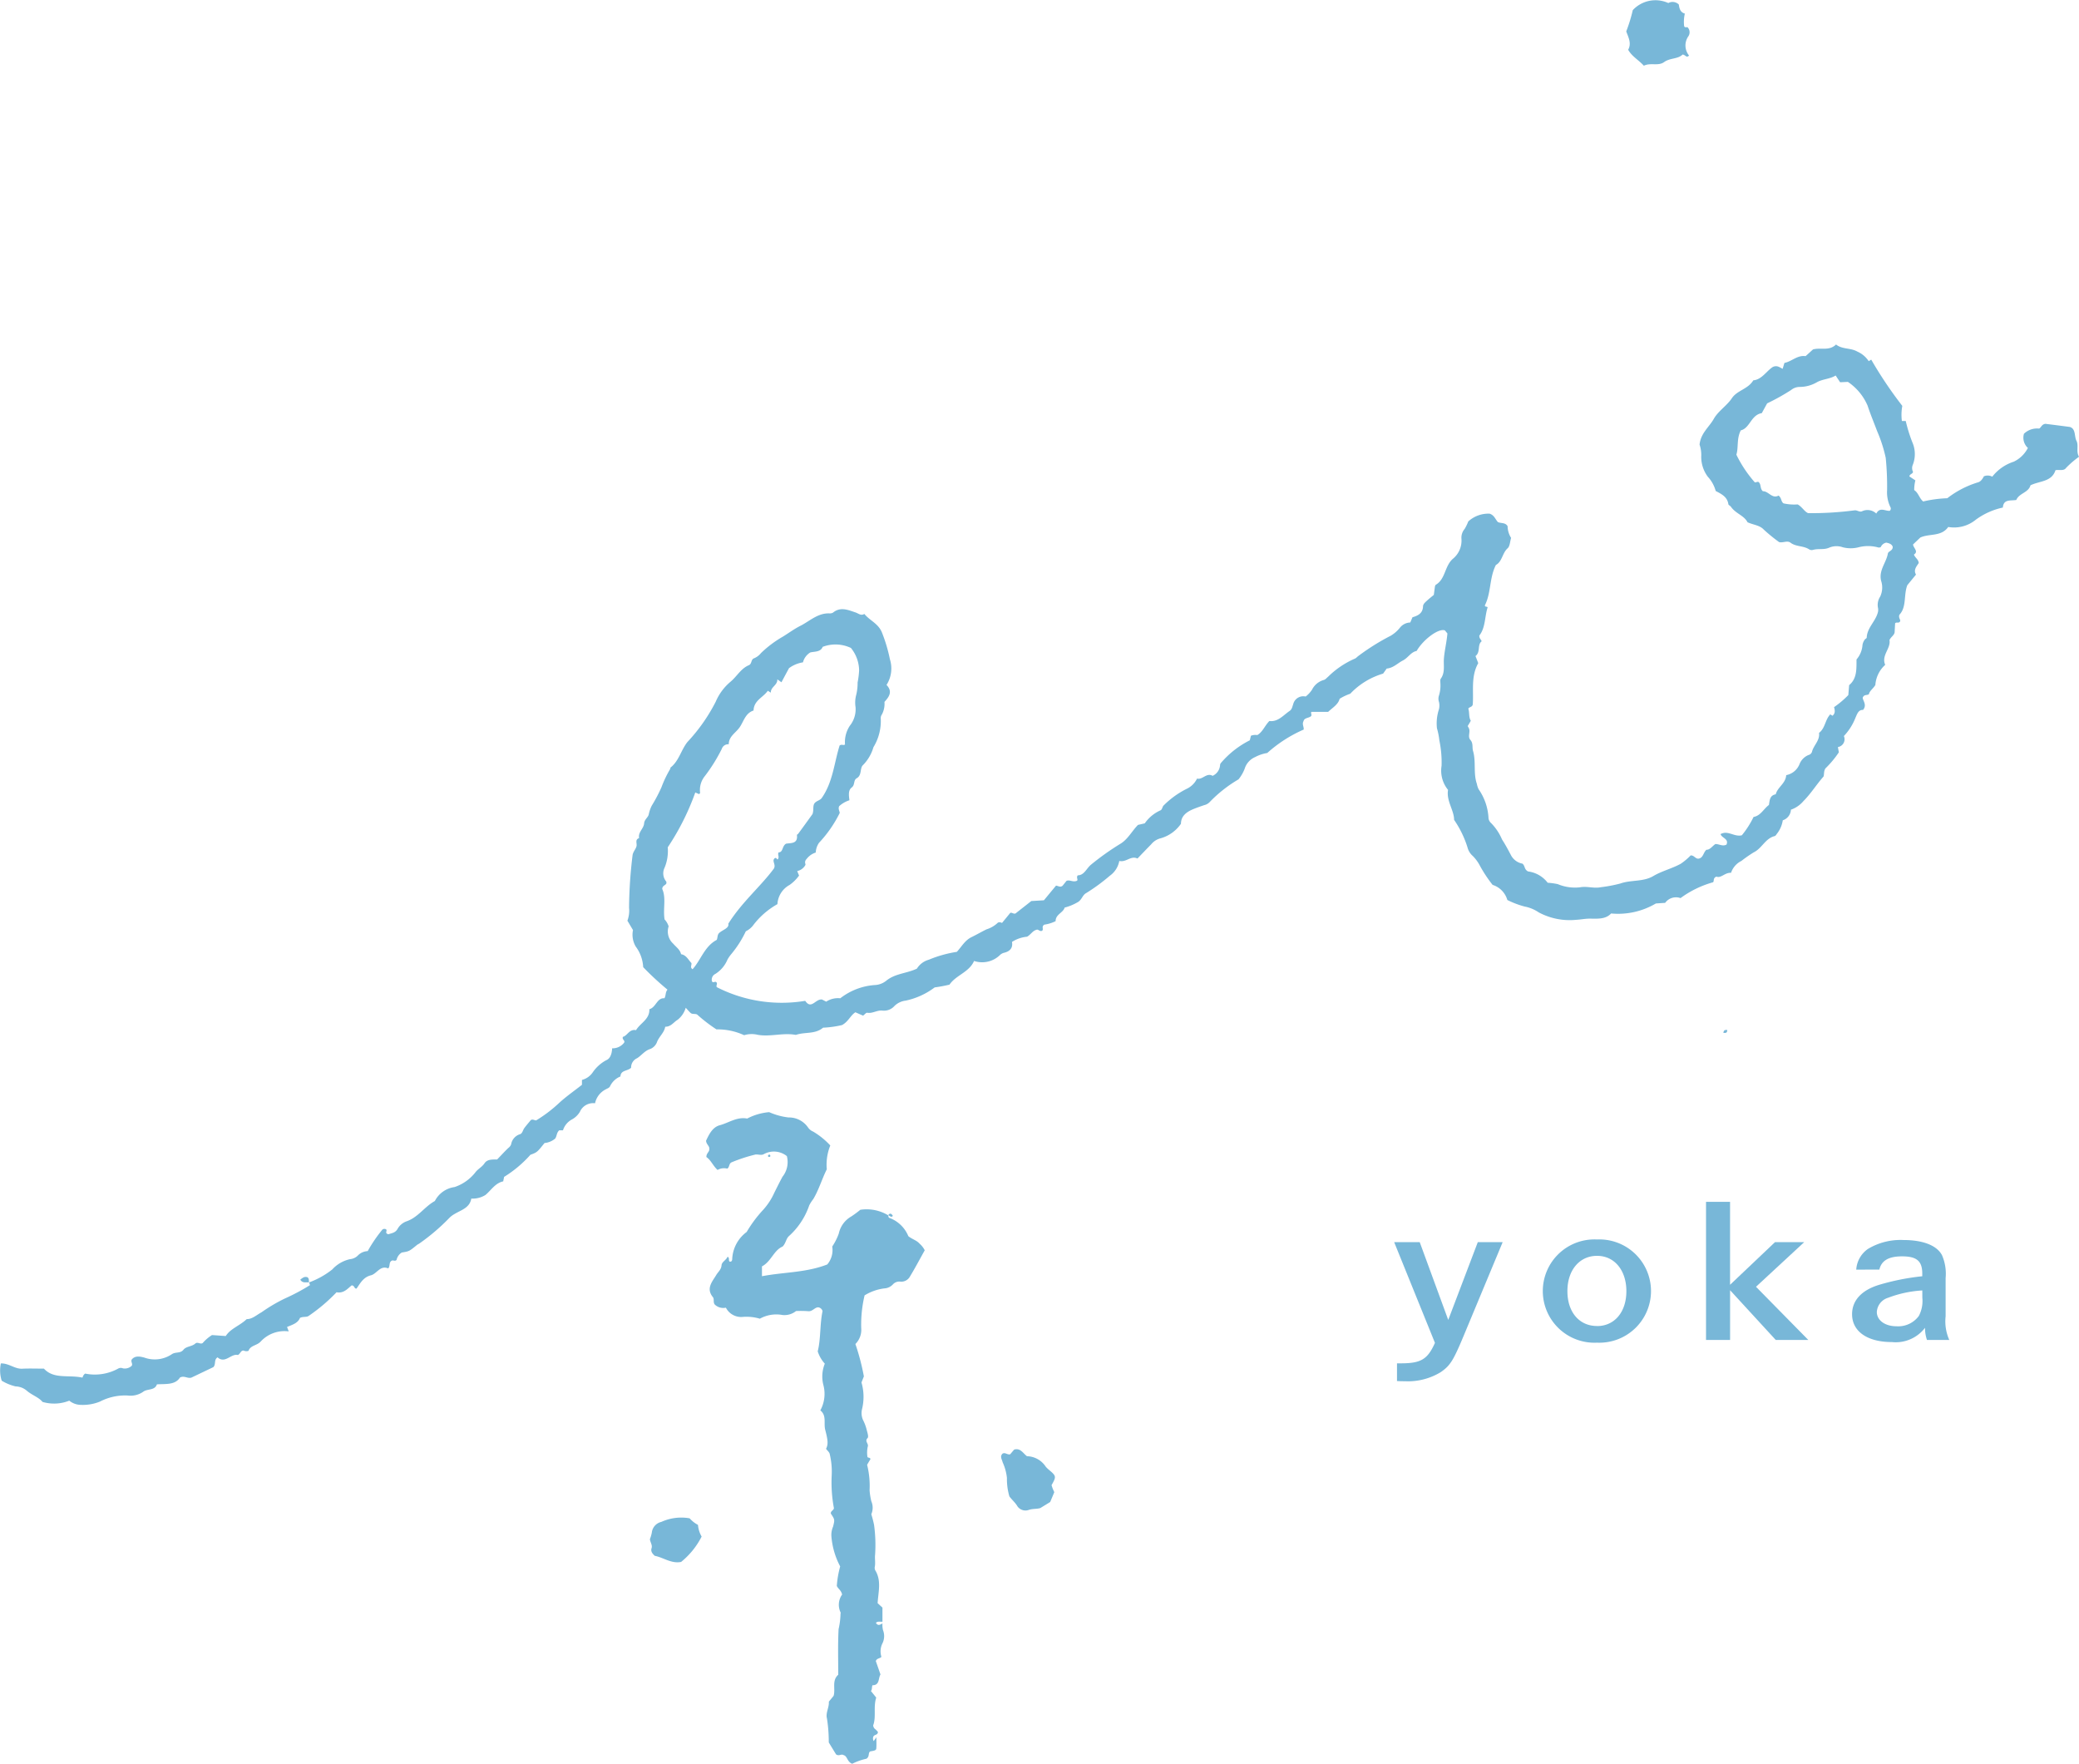 <svg xmlns="http://www.w3.org/2000/svg" width="178.823" height="151.7" viewBox="0 0 178.823 151.7"><g transform="translate(-0.001 0.001)"><path d="M22.438,18.031l2.453,6.689,2.542-6.689h2.139l-3.336,8.01c-.907,2.174-1.167,2.6-1.991,3.17a5.414,5.414,0,0,1-3.081.782c-.148,0-.385,0-.681-.018V28.453h.332c1.736,0,2.3-.344,2.933-1.76L20.24,18.031Z" transform="translate(99.679 88.8)" fill="#78b7d8"/><path d="M27.066,17.992a4.442,4.442,0,1,1,0,8.875,4.443,4.443,0,1,1,0-8.875m0,7.448c1.511,0,2.524-1.215,2.524-3S28.577,19.4,27.066,19.4s-2.548,1.232-2.548,3.034,1.013,3,2.548,3" transform="translate(110.302 88.608)" fill="#78b7d8"/><path d="M30.7,20.912h2.512l-4.147,3.839,4.5,4.574h-2.8l-3.928-4.278v4.278H24.767V17.446h2.068v7.134Z" transform="translate(121.976 85.918)" fill="#78b7d8"/><path d="M27.243,20.548a2.359,2.359,0,0,1,1-1.777A5.442,5.442,0,0,1,31.3,18c1.677,0,2.874.462,3.318,1.3a4,4,0,0,1,.314,1.973v3.282a3.915,3.915,0,0,0,.314,2.038h-1.92a3.179,3.179,0,0,1-.166-1.043,3.171,3.171,0,0,1-2.856,1.226c-2.1,0-3.419-.912-3.419-2.394,0-1.167.794-2.05,2.293-2.518a20.318,20.318,0,0,1,3.745-.747v-.231c0-1.078-.48-1.481-1.736-1.481-1.143,0-1.772.355-1.955,1.138Zm5.682,1.789a9.884,9.884,0,0,0-2.951.634,1.357,1.357,0,0,0-.96,1.215c0,.717.7,1.232,1.695,1.232a2.2,2.2,0,0,0,1.92-.889,2.772,2.772,0,0,0,.3-1.558Z" transform="translate(132.42 88.647)" fill="#78b7d8"/><path d="M26.572,85.678a7.137,7.137,0,0,0,2.009-1.12,2.91,2.91,0,0,1,1.523-.883,1.105,1.105,0,0,0,.723-.361,1.267,1.267,0,0,1,.8-.332,12.553,12.553,0,0,1,1.262-1.849.273.273,0,0,1,.314-.024c.13.095-.071.261.071.367.041.018.1.065.142.053.3-.1.6-.118.794-.48a1.444,1.444,0,0,1,.741-.622c1.007-.338,1.564-1.268,2.453-1.754a2.249,2.249,0,0,1,1.695-1.2,3.817,3.817,0,0,0,1.825-1.309c.219-.267.545-.427.752-.735.237-.355.67-.326,1.084-.326.314-.326.622-.664.954-.984a.711.711,0,0,0,.249-.314,1.1,1.1,0,0,1,.764-.877c.213-.065.243-.355.373-.527.178-.243.379-.468.563-.693.172-.095.326.041.456.03a11.815,11.815,0,0,0,2-1.523c.6-.545,1.28-1.019,1.937-1.535v-.421a1.606,1.606,0,0,0,.912-.628,3.291,3.291,0,0,1,1.185-1.072c.35-.136.48-.581.5-1.019a1.245,1.245,0,0,0,1.031-.486c.107-.2-.2-.255-.107-.5.379-.083.545-.693,1.132-.575.355-.61,1.185-.93,1.144-1.8.587-.166.652-1,1.3-.942.142-.273.065-.515.261-.741a24.766,24.766,0,0,1-2.091-1.937,3.222,3.222,0,0,0-.634-1.76,1.992,1.992,0,0,1-.243-1.428c-.16-.267-.308-.521-.48-.806a2.481,2.481,0,0,0,.142-1.12,39.541,39.541,0,0,1,.3-4.5c.041-.326.284-.521.344-.806.047-.237-.154-.545.219-.681-.1-.51.4-.812.433-1.268.024-.338.355-.515.4-.782a3.081,3.081,0,0,1,.255-.735,13.388,13.388,0,0,0,.835-1.582,9.721,9.721,0,0,1,.77-1.606c.012-.024-.018-.071-.006-.077.741-.569.918-1.517,1.469-2.21a15.066,15.066,0,0,0,2.435-3.466,4.577,4.577,0,0,1,1.3-1.742c.533-.456.877-1.12,1.552-1.4.278-.118.16-.51.462-.6a1.512,1.512,0,0,0,.581-.444,9.5,9.5,0,0,1,1.878-1.41c.5-.308,1.007-.681,1.517-.936.794-.4,1.487-1.1,2.483-1.066a.547.547,0,0,0,.314-.065c.64-.527,1.292-.231,1.932-.018.255.083.468.314.764.13.486.592,1.226.829,1.529,1.635a13.377,13.377,0,0,1,.67,2.263,2.634,2.634,0,0,1-.29,2.21c.539.563.237,1.007-.178,1.458a1.947,1.947,0,0,1-.231,1.1.5.5,0,0,0-.089.308,4.307,4.307,0,0,1-.628,2.488,3.606,3.606,0,0,1-.9,1.54.479.479,0,0,0-.124.2c-.107.326-.047.723-.415.93-.3.172-.13.569-.427.794-.32.237-.249.687-.2,1.1a2.389,2.389,0,0,0-.883.51c-.1.237.03.415.053.575a10.6,10.6,0,0,1-1.783,2.571,1.607,1.607,0,0,0-.284.841,1.547,1.547,0,0,0-.764.527c-.284.29-.071.456-.13.551a1.054,1.054,0,0,1-.7.515c.053.13.1.249.16.385a3.493,3.493,0,0,1-.812.806,2.008,2.008,0,0,0-1.049,1.653A6.761,6.761,0,0,0,64.752,55a1.779,1.779,0,0,1-.6.474,9.153,9.153,0,0,1-1.25,1.961,3.292,3.292,0,0,0-.326.468,2.662,2.662,0,0,1-1.043,1.238.55.55,0,0,0-.3.616c.077.2.243.018.35.077.2.124-.036.314.077.45a12.281,12.281,0,0,0,7.6,1.173c.533.788.883-.19,1.446-.113l.361.184a1.828,1.828,0,0,1,1.209-.29A5.438,5.438,0,0,1,75.227,60.1a1.693,1.693,0,0,0,.989-.361c.77-.64,1.754-.628,2.648-1.049a1.765,1.765,0,0,1,1.031-.77,10.352,10.352,0,0,1,2.405-.675c.4-.427.687-.984,1.256-1.262.438-.213.865-.462,1.3-.675a2.449,2.449,0,0,0,.918-.521c.113-.136.3-.083.415-.03.243-.3.456-.551.693-.847.124-.1.273.095.462.036.427-.338.877-.687,1.363-1.072.29-.018.616-.036,1.084-.065l1.043-1.262c.225.036.361.172.563.012l.338-.421c.29-.118.551.142.889-.006.142-.077-.077-.278.077-.468.563-.006.747-.6,1.149-.924a22.55,22.55,0,0,1,2.518-1.789c.64-.385.978-1.072,1.511-1.623.172-.041.385-.089.587-.136a3.267,3.267,0,0,1,1.309-1.1c.219-.071.178-.32.326-.45a7.609,7.609,0,0,1,2.038-1.452,1.872,1.872,0,0,0,.824-.847c.48.124.812-.539,1.339-.237a1.09,1.09,0,0,0,.64-.918.328.328,0,0,1,.1-.219,7.977,7.977,0,0,1,2.459-1.92l.095-.391a1.075,1.075,0,0,1,.551-.059c.462-.267.634-.8,1.037-1.209.741.095,1.191-.492,1.748-.871.2-.136.225-.367.3-.569a.893.893,0,0,1,1.072-.664,2.394,2.394,0,0,0,.551-.592,1.61,1.61,0,0,1,.978-.824c.172-.036.273-.184.4-.284a7.515,7.515,0,0,1,2.287-1.552c.124-.041.213-.166.326-.243a19.324,19.324,0,0,1,2.767-1.73,2.9,2.9,0,0,0,.794-.687,1.179,1.179,0,0,1,.895-.456c.071-.166.124-.29.19-.45.456-.13.889-.332.907-.936.012-.207.178-.338.314-.468.225-.207.462-.391.616-.521.047-.361.077-.575.1-.752l.053-.107c.877-.5.758-1.653,1.523-2.275a2.016,2.016,0,0,0,.7-1.695,1.157,1.157,0,0,1,.273-.841,4.039,4.039,0,0,0,.314-.646,2.572,2.572,0,0,1,1.831-.67c.415.13.5.5.717.723.273.13.64.018.835.355a1.935,1.935,0,0,0,.3,1.007c-.1.35-.107.729-.3.895-.462.415-.462,1.143-1.007,1.434-.569,1.108-.4,2.388-.948,3.472.006.166.172.071.237.172-.261.818-.178,1.742-.711,2.423-.024.225.113.3.2.492-.4.308-.077.93-.533,1.274.089.225.166.421.237.61-.652,1.155-.379,2.417-.474,3.573-.071.231-.308.184-.379.344.113.344.018.717.213,1.037-.089.16-.172.3-.267.456l.107.2c.142.32-.136.711.13,1,.249.284.136.628.219.93.278.936.012,1.92.332,2.838a1.837,1.837,0,0,0,.148.462,4.736,4.736,0,0,1,.853,2.483.652.652,0,0,0,.219.427,4.527,4.527,0,0,1,.942,1.41c.273.421.51.859.747,1.309a1.409,1.409,0,0,0,1.013.776c.243.2.136.5.486.67a2.523,2.523,0,0,1,1.683.972,6.192,6.192,0,0,1,.865.118,3.82,3.82,0,0,0,1.92.273c.6-.113,1.185.118,1.777-.006a12.142,12.142,0,0,0,1.689-.32c.924-.326,1.973-.13,2.832-.64.752-.444,1.606-.64,2.358-1.055a5.258,5.258,0,0,0,.853-.717c.3-.036.415.314.693.273.4-.077.385-.5.664-.764.314.012.5-.308.776-.492.32-.006.628.231.954.047.219-.51-.415-.557-.51-.9.634-.355,1.185.267,1.831.1a7.887,7.887,0,0,0,1.007-1.576c.616-.107.865-.7,1.321-1.031.065-.391.065-.824.587-.918.154-.616.853-.924.9-1.647a1.542,1.542,0,0,0,1.138-.93,1.407,1.407,0,0,1,.776-.8.422.422,0,0,0,.3-.267c.13-.551.658-.948.616-1.57a.109.109,0,0,1,.006-.077c.521-.4.51-1.126.954-1.582.065.036.124.077.19.118.255-.207.213-.468.136-.741a8.121,8.121,0,0,0,1.226-1.037c.024-.278.047-.551.071-.853.687-.575.628-1.392.634-2.21a2.13,2.13,0,0,0,.515-1.256,1.076,1.076,0,0,1,.19-.444c.036-.071.166-.113.172-.172.03-.841.735-1.375.948-2.139a.872.872,0,0,0,.03-.391,1.3,1.3,0,0,1,.178-1,1.832,1.832,0,0,0,.083-1.363c-.219-.907.444-1.552.581-2.346.036-.207.444-.237.415-.587-.089-.243-.326-.3-.551-.35a.657.657,0,0,0-.48.391.524.524,0,0,1-.19.03,3.27,3.27,0,0,0-1.706-.024,2.7,2.7,0,0,1-1.375,0,1.615,1.615,0,0,0-1.132.024c-.468.225-.966.065-1.434.207a.417.417,0,0,1-.314-.047c-.492-.326-1.126-.213-1.606-.575-.284-.213-.64.036-.984-.053a14.671,14.671,0,0,1-1.315-1.072c-.355-.385-.889-.4-1.4-.634-.284-.575-1.031-.752-1.422-1.327-.059-.089-.207-.142-.225-.225-.089-.64-.6-.877-1.09-1.138a2.921,2.921,0,0,0-.67-1.215,2.856,2.856,0,0,1-.575-1.754,2.731,2.731,0,0,0-.142-1.019c.1-.984.818-1.5,1.221-2.21.373-.67,1.12-1.126,1.552-1.772.456-.693,1.386-.776,1.849-1.546.723-.059,1.126-.794,1.677-1.149.367-.172.592.036.847.16.047-.166.095-.314.154-.51.628-.118,1.108-.687,1.819-.581.225-.2.427-.385.634-.575.64-.19,1.392.16,1.985-.427.545.438,1.25.267,1.843.616a2.215,2.215,0,0,1,.966.818c.089-.053.154-.095.219-.13a35.1,35.1,0,0,0,2.672,3.976,4.169,4.169,0,0,0-.036,1.3h.332a12.824,12.824,0,0,0,.575,1.849,2.519,2.519,0,0,1,.012,1.967.722.722,0,0,0,.041.563c-.036.184-.29.172-.314.391.166.107.344.225.515.338a3.158,3.158,0,0,0-.1.835c.361.231.433.7.77.978a10.584,10.584,0,0,1,2.074-.278,8.178,8.178,0,0,1,2.607-1.357c.278-.059.433-.326.539-.527a.835.835,0,0,1,.723.03,3.84,3.84,0,0,1,1.854-1.292,2.648,2.648,0,0,0,1.209-1.179,1.194,1.194,0,0,1-.338-1.221,1.627,1.627,0,0,1,1.309-.444c.178-.1.219-.379.545-.409.628.077,1.327.166,2.091.267.533.166.367.788.575,1.2s-.059.924.219,1.363a7.86,7.86,0,0,0-1.126.972c-.19.267-.569.124-.9.184-.32,1.013-1.351.912-2.151,1.3-.172.64-.984.675-1.221,1.262-.5.083-1.1-.089-1.155.652a6.106,6.106,0,0,0-2.317,1.037,2.945,2.945,0,0,1-2.382.634c-.6.853-1.617.545-2.4.907-.2.19-.4.379-.628.6.036.308.5.6.077.865.113.3.373.385.415.723-.154.261-.486.581-.237,1l-.747.912c-.326.853-.047,1.872-.675,2.536-.118.278.136.438.047.587-.124.184-.29.012-.421.154-.012.237-.03.51-.041.776-.047.267-.308.379-.444.664.136.723-.723,1.315-.367,2.133a2.564,2.564,0,0,0-.847,1.73c-.166.3-.5.5-.557.8-.207.113-.415,0-.533.3.024.273.385.616.03,1.049-.4-.03-.515.367-.664.705a4.829,4.829,0,0,1-.984,1.54.68.68,0,0,1-.515.948l.083.45a8.513,8.513,0,0,1-1.149,1.38c-.166.249-.1.486-.166.7-.6.675-1.078,1.463-1.736,2.121a2.457,2.457,0,0,1-1.072.735,1.012,1.012,0,0,1-.7.912,2.457,2.457,0,0,1-.474,1.12c-.071.083-.13.213-.219.237-.812.2-1.1,1.061-1.807,1.4a11.231,11.231,0,0,0-1.055.735,1.759,1.759,0,0,0-.895,1.025c-.533-.036-.859.492-1.262.326-.32.142-.166.367-.284.486a8.655,8.655,0,0,0-2.8,1.363,1.145,1.145,0,0,0-1.321.409c-.3.018-.569.036-.8.053a6.381,6.381,0,0,1-3.851.859c-.462.51-1.161.45-1.849.444-.379,0-.764.083-1.138.1a5.625,5.625,0,0,1-3.241-.64,3.246,3.246,0,0,0-1.209-.5,7.708,7.708,0,0,1-1.487-.563,1.918,1.918,0,0,0-1.268-1.3,11.6,11.6,0,0,1-1.155-1.766,3.566,3.566,0,0,0-.539-.711,1.467,1.467,0,0,1-.468-.758,8.841,8.841,0,0,0-1.149-2.358c0-.824-.681-1.623-.521-2.577a2.61,2.61,0,0,1-.557-2.068,9.217,9.217,0,0,0-.19-2.186,6.014,6.014,0,0,0-.207-1.043,3.877,3.877,0,0,1,.166-1.617,1.345,1.345,0,0,0,.012-.634.872.872,0,0,1-.006-.563,2.912,2.912,0,0,0,.124-1.055c0-.136-.036-.308.036-.4.385-.533.219-1.161.267-1.736.059-.711.237-1.4.3-2.151l-.213-.261c-.527-.213-1.854.764-2.435,1.766-.5.095-.735.6-1.2.829-.444.231-.806.634-1.375.687-.1.142-.213.3-.308.433a6.359,6.359,0,0,0-2.826,1.73,4.6,4.6,0,0,0-.912.433c-.124.492-.6.758-.989,1.126h-1.416c-.13.047.036.219-.047.361-.184.184-.581.13-.652.433-.148.273.036.474.012.729a11.587,11.587,0,0,0-3.134,2.014,3.332,3.332,0,0,0-1.049.355,1.6,1.6,0,0,0-.895,1,3.367,3.367,0,0,1-.527.912,11.462,11.462,0,0,0-2.471,1.943.95.95,0,0,1-.492.278c-.308.107-.622.213-.924.338-.587.243-1.061.592-1.066,1.262a3.163,3.163,0,0,1-1.819,1.268,1.527,1.527,0,0,0-.741.5c-.385.391-.764.788-1.179,1.221-.575-.278-.972.355-1.564.207A2.009,2.009,0,0,1,95.46,50.7a16.356,16.356,0,0,1-2.038,1.493c-.332.178-.367.61-.77.806a4.418,4.418,0,0,1-1.078.438c-.13.456-.782.575-.776,1.167a3.184,3.184,0,0,1-.972.3c-.273.178-.041.373-.178.515-.184.124-.344-.136-.486-.077-.361.1-.492.415-.818.6a2.888,2.888,0,0,0-1.3.45c.095.51-.172.818-.7.936a.787.787,0,0,0-.35.207,2.193,2.193,0,0,1-2.21.492c-.427.978-1.546,1.209-2.115,2.038a12.649,12.649,0,0,1-1.274.237A6.306,6.306,0,0,1,77.9,61.439a1.657,1.657,0,0,0-.954.45,1.206,1.206,0,0,1-1.031.409c-.474-.059-.859.267-1.321.184-.095-.018-.213.142-.355.249-.2-.083-.421-.184-.664-.29-.433.278-.6.806-1.149,1.1a8.9,8.9,0,0,1-1.493.219c-.053,0-.124-.006-.16.024-.664.551-1.523.344-2.269.587a.175.175,0,0,1-.077.012c-1.09-.2-2.18.19-3.259-.006a2.189,2.189,0,0,0-1.161.036,5.423,5.423,0,0,0-2.382-.5,13.411,13.411,0,0,1-1.617-1.238c-.142-.16-.444-.018-.616-.184-.136-.13-.261-.278-.409-.438a2.064,2.064,0,0,1-.693,1.031c-.344.2-.575.61-1.072.6-.083.521-.539.847-.717,1.345a1.031,1.031,0,0,1-.569.569c-.48.148-.747.551-1.132.794a.863.863,0,0,0-.515.818c-.3.308-.895.184-.918.752a1.69,1.69,0,0,0-.877.806c-.077.184-.225.207-.361.29a1.749,1.749,0,0,0-.948,1.209,1.244,1.244,0,0,0-1.3.729,1.779,1.779,0,0,1-.711.675,1.607,1.607,0,0,0-.747.924H48.1c-.231.2-.2.515-.35.711a1.631,1.631,0,0,1-.912.379c-.64.8-.64.8-1.215,1.013a10.132,10.132,0,0,1-2.263,1.9c-.018.1-.047.225-.077.385-.687.148-1.031.758-1.529,1.173a2.091,2.091,0,0,1-1.215.308c-.136.806-.883.984-1.452,1.333a1.954,1.954,0,0,0-.444.338,17.548,17.548,0,0,1-2.554,2.18c-.065.053-.148.077-.213.13-.681.557-.681.557-1.315.658a.987.987,0,0,0-.45.634c-.136.154-.284,0-.409.065-.273.136-.124.462-.308.67-.693-.3-.972.462-1.493.592-.646.16-.9.664-1.232,1.138-.213.041-.154-.267-.421-.273-.338.267-.675.711-1.3.592a14.8,14.8,0,0,1-2.37,2.014c-.207.166-.486.047-.776.19-.172.45-.658.592-1.114.782.059.142.1.261.148.379a2.793,2.793,0,0,0-2.405.865c-.32.361-.895.332-1.055.806a.526.526,0,0,1-.421-.024c-.261-.006-.267.273-.492.385-.592-.148-1.09.782-1.754.2-.332.231-.113.575-.355.841l-1.9.907c-.355.089-.592-.2-.972-.012-.421.652-1.2.539-1.985.587-.19.563-.829.35-1.2.652a1.918,1.918,0,0,1-1.327.308,4.713,4.713,0,0,0-2.37.521,3.89,3.89,0,0,1-1.653.284,1.615,1.615,0,0,1-.989-.361,3.511,3.511,0,0,1-2.3.107c-.332-.409-.918-.581-1.363-.972a1.531,1.531,0,0,0-.948-.361,4.094,4.094,0,0,1-1.2-.492,2.871,2.871,0,0,1-.071-1.487c.693-.018,1.2.492,1.843.456.6-.03,1.2-.006,1.86-.006.853.924,2.08.515,3.3.77.041,0,.053-.225.249-.344a4.167,4.167,0,0,0,2.862-.444.461.461,0,0,1,.385-.006.863.863,0,0,0,.752-.219c.113-.178-.083-.32-.006-.527.284-.373.735-.278,1.1-.178a2.631,2.631,0,0,0,2.346-.284c.332-.237.741-.047,1.019-.4.231-.29.717-.261,1.007-.521.2-.184.433.089.64-.047a3.58,3.58,0,0,1,.8-.687c.373.024.747.053,1.185.083.409-.646,1.185-.871,1.807-1.458.444.018.824-.338,1.28-.592a13.991,13.991,0,0,1,2-1.179,17.6,17.6,0,0,0,2.157-1.149c-.024-.083-.053-.16-.077-.237ZM57.435,48.245a3.746,3.746,0,0,1-.278,1.777,1.092,1.092,0,0,0,.142,1.167c.03.036.018.1.024.154-.065.19-.355.184-.361.492.355.794.053,1.7.2,2.619a1.547,1.547,0,0,1,.35.6,1.412,1.412,0,0,0,.4,1.493c.237.284.581.5.67.9.45.071.616.48.889.758.047.172-.148.379.1.533.723-.8,1.019-1.961,2.08-2.524.083-.178.036-.427.207-.592.32-.29.871-.409.788-.8,1.179-1.872,2.773-3.193,3.91-4.728.231-.373-.231-.687.107-.918.142-.053.166.154.231.113.172-.207-.03-.361.071-.6.409,0,.284-.539.646-.747.409-.077,1.031.036.936-.752-.006-.03.083-.065.113-.107.433-.587.859-1.179,1.226-1.689.124-.355.012-.646.154-.9.16-.243.48-.261.64-.48.966-1.375,1.072-3.045,1.54-4.521.2-.136.338.036.462-.089a2.559,2.559,0,0,1,.415-1.606,2.263,2.263,0,0,0,.492-1.6,2.554,2.554,0,0,1,.059-1.061,4.267,4.267,0,0,0,.118-1.055,7.485,7.485,0,0,0,.13-1.043,3.122,3.122,0,0,0-.705-1.932,3.1,3.1,0,0,0-2.429-.095c-.178.456-.675.391-1.061.48a1.392,1.392,0,0,0-.634.853,2.732,2.732,0,0,0-1.2.5c-.2.367-.421.782-.652,1.215-.13-.095-.219-.154-.355-.255.03.515-.581.646-.557,1.149l-.261-.166c-.391.575-1.2.824-1.226,1.7-.693.225-.835.9-1.173,1.41s-.96.8-.96,1.493a.577.577,0,0,0-.6.4,14.373,14.373,0,0,1-1.463,2.346,1.889,1.889,0,0,0-.4,1.434c.006.03-.059.071-.089.107-.095-.041-.2-.083-.326-.142a21.454,21.454,0,0,1-2.358,4.7M157.891,7.677c-.515.314-1.126.3-1.617.581a2.957,2.957,0,0,1-1.475.4,1.172,1.172,0,0,0-.741.267A18.632,18.632,0,0,1,152,10.071c-.142.255-.3.545-.462.841-.93.148-1.019,1.3-1.807,1.481-.373.735-.184,1.475-.379,2.091a10.566,10.566,0,0,0,1.588,2.382c.13.018.267-.113.355,0,.207.225.077.533.338.764.474-.024.794.681,1.345.373.278.2.2.521.433.67a4.143,4.143,0,0,0,1.215.089c.4.231.575.616.9.752a28.8,28.8,0,0,0,4.005-.243c.207-.024.433.184.64.077a1.091,1.091,0,0,1,1.215.2c.32-.6.794-.19,1.161-.237a.255.255,0,0,0,.047-.332,2.907,2.907,0,0,1-.278-1.434,24.484,24.484,0,0,0-.118-2.791,12.319,12.319,0,0,0-.741-2.3c-.273-.729-.575-1.446-.818-2.186a4.679,4.679,0,0,0-1.695-2.044c-.231.012-.45.024-.67.03-.118-.178-.237-.355-.379-.575" transform="translate(0.001 24.619)" fill="#78b7d8"/><path d="M25.909,25c.03.077.041.207.089.219A2.811,2.811,0,0,1,27.651,26.8c.314.261.717.35.972.652a1.823,1.823,0,0,1,.438.563c-.409.729-.812,1.5-1.262,2.24a.85.85,0,0,1-.824.456.745.745,0,0,0-.658.243,1.078,1.078,0,0,1-.729.338,4.239,4.239,0,0,0-1.7.6,10.87,10.87,0,0,0-.29,2.82,1.718,1.718,0,0,1-.5,1.363,19.808,19.808,0,0,1,.729,2.785c-.024.059-.113.29-.207.521a4.426,4.426,0,0,1,.053,2.275,1.448,1.448,0,0,0,.118,1.031,3.852,3.852,0,0,1,.278.77c.059.237.184.6.077.705-.284.284.118.48.012.747a2.439,2.439,0,0,0-.024.883c.065.095.219.018.261.184-.089.142-.184.3-.29.486a7.536,7.536,0,0,1,.213,2.192,5.666,5.666,0,0,0,.148.942,1.412,1.412,0,0,1,0,1.12,9.422,9.422,0,0,1,.237.918,12.72,12.72,0,0,1,.089,2.56c-.041.32.041.681-.024,1.031a.456.456,0,0,0,.041.32c.545.9.255,1.849.2,2.82.107.095.243.225.415.379v1.215c-.19.018-.4-.059-.563.095.19.308.379.142.563.059a1.98,1.98,0,0,0,.047.569,1.4,1.4,0,0,1-.036,1.114,1.558,1.558,0,0,0-.1,1.185c-.136.16-.4.107-.48.367.124.35.255.735.4,1.149-.207.332-.047.924-.693.93-.065.184-.012.355-.13.492.16.2.3.367.456.569-.261.8.012,1.665-.261,2.382a.453.453,0,0,0,.207.355,2.131,2.131,0,0,1,.2.213c-.006.3-.332.207-.4.421a.451.451,0,0,0,.036.367c.059-.083.118-.166.231-.332,0,.367.018.658-.006.948-.012.166-.095.2-.515.267-.219.124-.03.427-.332.634a5.231,5.231,0,0,0-1.226.433c-.45-.172-.4-.652-.735-.741-.207-.136-.391.118-.652-.065-.184-.3-.409-.664-.628-1.031a13.212,13.212,0,0,0-.154-2.05c-.136-.486.2-.954.16-1.452.142-.178.284-.344.409-.5.184-.6-.178-1.3.4-1.819,0-1.3-.041-2.613.03-3.922a6.566,6.566,0,0,0,.166-1.333c-.006-.03.03-.065.018-.077a1.512,1.512,0,0,1,.118-1.564c-.077-.367-.338-.48-.456-.741a8.443,8.443,0,0,1,.29-1.677,6.644,6.644,0,0,1-.758-2.631,1.791,1.791,0,0,1,.148-.794c.148-.6.154-.6-.19-1.114-.041-.237.249-.278.261-.474a12.042,12.042,0,0,1-.19-2.82,6.426,6.426,0,0,0-.166-1.813c-.018-.166-.207-.314-.32-.468.2-.4.16-.747-.071-1.635-.148-.569.142-1.226-.421-1.671a2.964,2.964,0,0,0,.255-2.21,2.932,2.932,0,0,1,.13-1.807,2.873,2.873,0,0,1-.61-1.061c.273-1.072.172-2.281.415-3.46a.44.44,0,0,0-.367-.326c-.308-.006-.5.379-.871.332a8.594,8.594,0,0,0-1.043-.012,1.581,1.581,0,0,1-1.179.338,2.906,2.906,0,0,0-1.932.32,4.028,4.028,0,0,0-1.458-.154,1.476,1.476,0,0,1-1.463-.794,1.05,1.05,0,0,1-.96-.273c-.154-.19-.024-.468-.154-.628-.616-.747-.065-1.327.284-1.908.16-.273.427-.462.456-.835.024-.308.4-.438.515-.735.207.083.053.3.178.415.184.036.225-.107.225-.237a3.07,3.07,0,0,1,1.244-2.311,10.9,10.9,0,0,1,1.4-1.884,5.563,5.563,0,0,0,.978-1.493c.231-.462.456-.918.705-1.375a2.02,2.02,0,0,0,.373-1.772,1.789,1.789,0,0,0-1.985-.166c-.219.118-.468.006-.711.03a13.62,13.62,0,0,0-2.068.675c-.231.118-.16.421-.361.539a1.114,1.114,0,0,0-.835.113c-.385-.344-.575-.853-.96-1.108-.018-.332.267-.438.249-.681.041-.273-.267-.409-.278-.729.249-.527.545-1.155,1.173-1.327.782-.207,1.487-.747,2.364-.575a4.972,4.972,0,0,1,1.89-.551,5.8,5.8,0,0,0,1.659.456,1.991,1.991,0,0,1,1.683.859.985.985,0,0,0,.438.355A6.582,6.582,0,0,1,20.938,19a4.416,4.416,0,0,0-.308,1.979.132.132,0,0,1,0,.083c-.415.835-.675,1.742-1.155,2.548a3.175,3.175,0,0,0-.35.545,6.276,6.276,0,0,1-1.742,2.637c-.261.237-.255.6-.545.9-.758.314-.989,1.3-1.777,1.706v.847c1.884-.361,3.8-.3,5.617-1.013a1.911,1.911,0,0,0,.427-1.54,5.18,5.18,0,0,0,.563-1.114A2.234,2.234,0,0,1,22.751,25.1a8.946,8.946,0,0,0,.77-.569A3.6,3.6,0,0,1,25.909,25Z" transform="translate(50.48 79.516)" fill="#78b7d8"/><path d="M25.126,5.653c-.474-.515-1.031-.8-1.351-1.375.3-.539.036-1.037-.166-1.576A13.32,13.32,0,0,0,24.172.871a2.664,2.664,0,0,1,3.057-.61.764.764,0,0,1,.9.124c.047.273.089.67.521.782a3.14,3.14,0,0,0-.059,1.084c.077.184.29.024.32.124a.618.618,0,0,1,.041.747,1.369,1.369,0,0,0,.059,1.653c-.225.249-.326-.083-.557-.083-.4.4-1.072.278-1.576.64-.515.379-1.167.03-1.754.32" transform="translate(116.271 -0.001)" fill="#78b7d8"/><path d="M14.654,21.418c.237-.148.427.124.67.047.113-.136.231-.278.338-.4.545-.154.747.3,1.1.569a1.977,1.977,0,0,1,1.612.895,2.2,2.2,0,0,0,.29.284c.622.527.634.569.213,1.315.03.077.059.184.095.278s.089.2.142.32c-.113.273-.225.545-.355.847-.255.16-.539.332-.847.521-.308.095-.67.041-1.013.166a.839.839,0,0,1-1-.391c-.184-.284-.433-.492-.646-.776a5.259,5.259,0,0,1-.213-1.594,4.293,4.293,0,0,0-.367-1.339c-.059-.255-.261-.5-.012-.747" transform="translate(71.571 103.607)" fill="#78b7d8"/><path d="M9.435,23.913a3.8,3.8,0,0,0,.166-.569,1.054,1.054,0,0,1,.818-.924,4.132,4.132,0,0,1,2.435-.308,2.481,2.481,0,0,0,.717.563,2.424,2.424,0,0,0,.314,1.007,6.707,6.707,0,0,1-1.766,2.18c-.847.166-1.511-.379-2.269-.527-.19-.178-.361-.373-.273-.646s-.095-.474-.142-.776" transform="translate(46.466 108.471)" fill="#78b7d8"/><path d="M5.111,19.007c-.255-.03-.551.095-.752-.231.184-.154.355-.3.622-.213.154.118.118.29.124.45Z" transform="translate(21.467 91.284)" fill="#78b7d8"/><path d="M25.352,14.955c-.018.326-.184.237-.332.255.012-.225.118-.278.332-.255" transform="translate(123.22 73.627)" fill="#78b7d8"/><path d="M11.364,16.888c-.036.03-.077.083-.113.077-.083-.012-.13-.071-.083-.154a.136.136,0,0,1,.13-.047c.03.012.041.083.065.124" transform="translate(54.911 82.542)" fill="#78b7d8"/><path d="M12.893,17.757c.172-.243.3-.13.415.053C13.136,17.994,13.029,17.763,12.893,17.757Z" transform="translate(63.496 86.763)" fill="#78b7d8"/></g></svg>